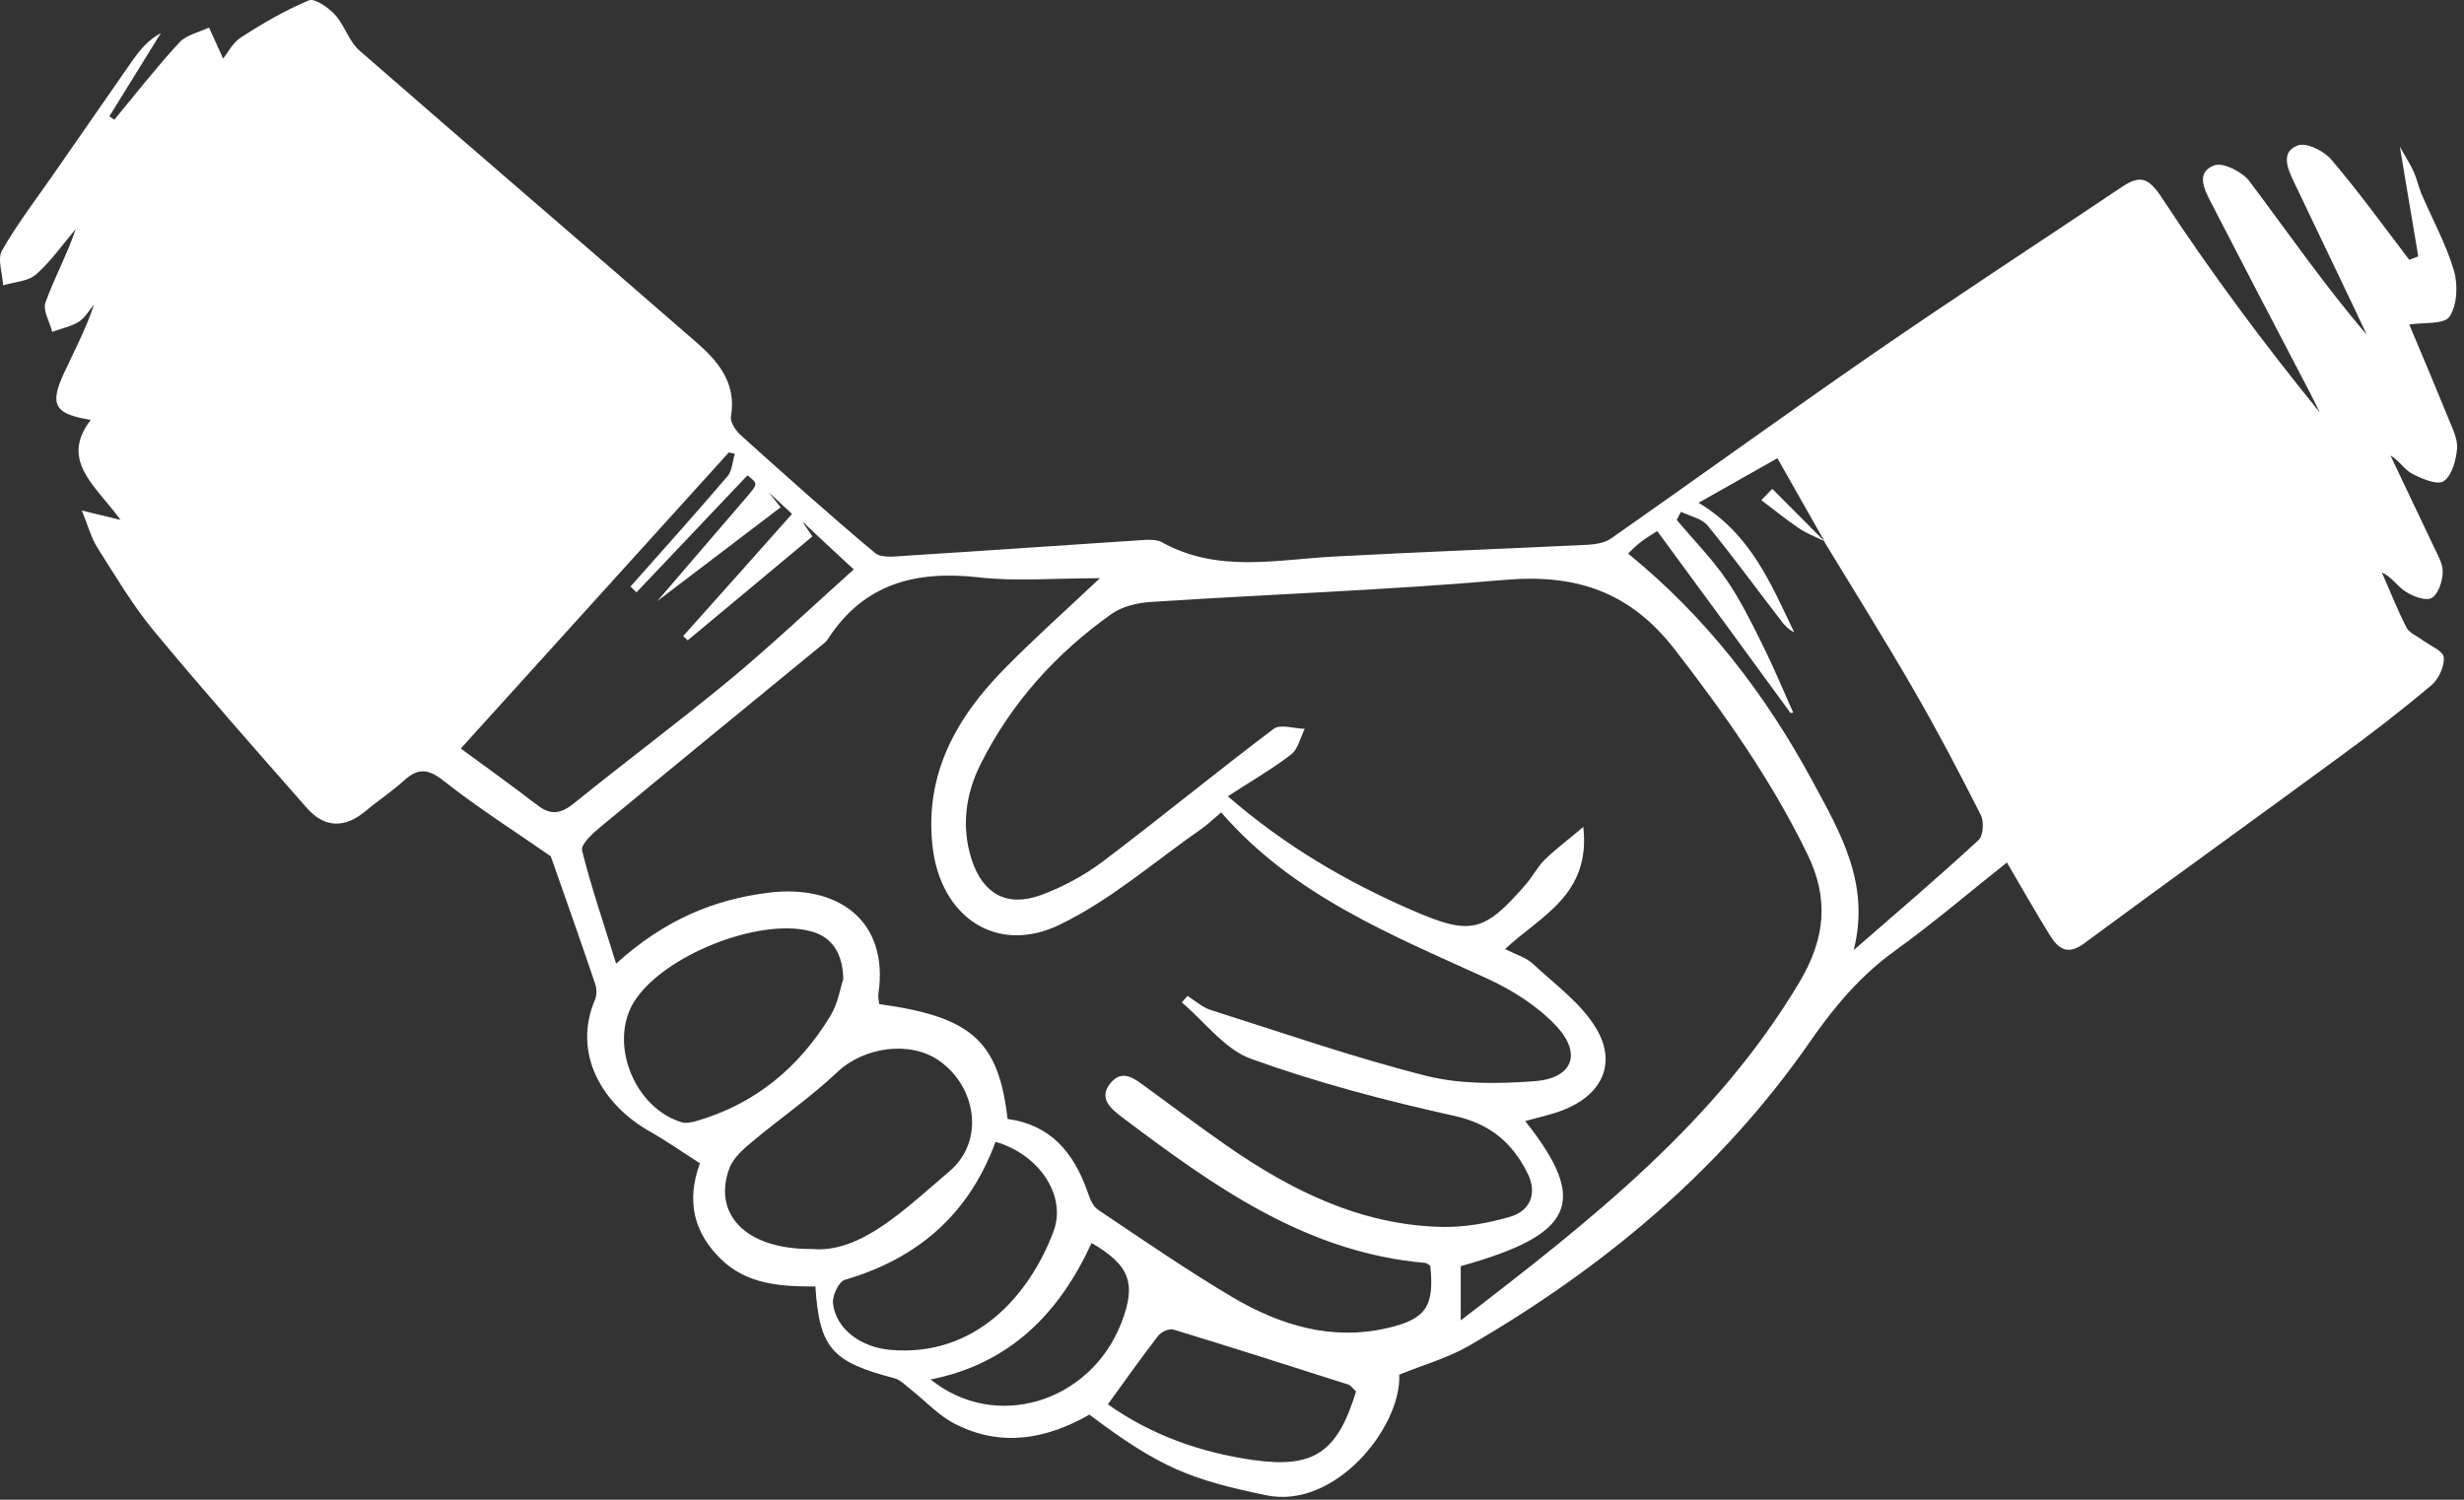 <svg width="115" height="70" viewBox="0 0 115 70" fill="none" xmlns="http://www.w3.org/2000/svg">
<rect x="0" y="0" width="115" height="70" fill="#333333" stroke="none"/>
<path fill-rule="evenodd" clip-rule="evenodd" d="M65.306 64.157C65.416 66.607 62.306 70.477 59.076 69.787C55.586 69.057 54.156 68.527 50.846 66.027C48.836 67.177 46.706 67.567 44.546 66.447C43.796 66.057 43.196 65.397 42.526 64.867C42.276 64.667 42.026 64.407 41.736 64.327C38.826 63.567 38.246 62.927 38.056 60.047C36.466 60.047 34.846 59.967 33.616 58.737C32.396 57.527 32.016 56.077 32.666 54.297C31.886 53.797 31.116 53.257 30.306 52.797C28.166 51.587 26.686 49.217 27.766 46.667C27.856 46.457 27.856 46.167 27.786 45.947C27.116 43.957 26.416 41.987 25.706 39.967C24.146 38.877 22.356 37.747 20.696 36.437C19.936 35.837 19.466 35.867 18.826 36.457C18.276 36.957 17.656 37.357 17.086 37.837C16.116 38.657 15.166 38.667 14.326 37.717C11.916 34.977 9.496 32.237 7.166 29.427C6.176 28.227 5.376 26.867 4.536 25.547C4.256 25.097 4.116 24.557 3.816 23.827C4.466 23.987 4.836 24.077 5.626 24.267C4.476 22.677 2.766 21.507 4.236 19.597C2.546 19.327 2.306 18.897 2.976 17.437C3.466 16.387 4.006 15.357 4.386 14.227C4.146 14.497 3.956 14.847 3.666 15.027C3.296 15.247 2.846 15.337 2.436 15.487C2.316 15.017 1.986 14.477 2.126 14.107C2.536 12.967 3.126 11.897 3.536 10.687C2.926 11.407 2.386 12.187 1.686 12.807C1.306 13.137 0.676 13.157 0.146 13.317C0.116 12.767 -0.134 12.087 0.096 11.687C0.826 10.407 1.736 9.237 2.576 8.017C3.766 6.307 4.956 4.587 6.146 2.877C6.506 2.367 6.886 1.877 7.506 1.547C6.706 2.837 5.906 4.127 5.106 5.427C5.186 5.477 5.256 5.537 5.336 5.587C6.336 4.377 7.306 3.137 8.366 1.987C8.696 1.627 9.286 1.507 9.756 1.287C9.976 1.767 10.196 2.247 10.416 2.737C10.606 2.497 10.856 1.997 11.256 1.737C12.266 1.087 13.316 0.477 14.416 0.017C14.686 -0.093 15.316 0.347 15.626 0.677C16.086 1.177 16.286 1.937 16.786 2.367C21.996 6.917 27.256 11.407 32.466 15.947C33.496 16.837 34.386 17.857 34.116 19.437C34.066 19.697 34.336 20.097 34.566 20.307C36.636 22.167 38.706 24.027 40.836 25.807C41.146 26.067 41.806 25.967 42.306 25.937C45.976 25.707 49.646 25.447 53.326 25.207C53.626 25.187 53.986 25.177 54.226 25.307C56.806 26.747 59.536 26.127 62.246 25.977C66.196 25.767 70.156 25.617 74.106 25.427C74.476 25.407 74.896 25.337 75.186 25.137C79.276 22.277 83.316 19.347 87.426 16.507C91.256 13.867 95.156 11.327 99.016 8.737C99.886 8.147 100.286 8.287 100.916 9.257C103.176 12.697 105.636 16.017 108.276 19.257C108.126 18.967 107.986 18.667 107.836 18.377C106.286 15.417 104.736 12.447 103.206 9.477C102.886 8.857 102.456 8.047 103.346 7.717C103.756 7.567 104.646 8.017 104.976 8.447C106.776 10.837 108.476 13.307 110.466 15.627C110.226 15.117 109.986 14.617 109.746 14.107C108.846 12.227 107.946 10.347 107.046 8.457C106.746 7.837 106.446 7.077 107.246 6.787C107.646 6.637 108.466 7.047 108.806 7.447C110.086 8.947 111.246 10.557 112.446 12.127C112.586 12.077 112.726 12.017 112.866 11.967C112.596 10.387 112.336 8.817 112.006 6.847C112.346 7.457 112.536 7.737 112.666 8.047C112.806 8.367 112.876 8.707 113.006 9.027C113.516 10.217 114.156 11.377 114.526 12.617C114.726 13.287 114.686 14.237 114.326 14.777C114.066 15.157 113.096 15.037 112.446 15.147C113.006 16.487 113.666 18.037 114.296 19.587C114.476 20.027 114.716 20.507 114.676 20.947C114.626 21.487 114.436 22.197 114.056 22.457C113.766 22.657 113.036 22.347 112.586 22.117C112.226 21.927 111.986 21.507 111.566 21.257C112.236 22.677 112.916 24.087 113.586 25.507C113.766 25.897 114.026 26.317 114.006 26.717C113.996 27.137 113.796 27.737 113.496 27.907C113.216 28.067 112.616 27.837 112.266 27.607C111.896 27.377 111.656 26.947 111.166 26.717C111.546 27.577 111.886 28.457 112.316 29.287C112.446 29.547 112.816 29.687 113.066 29.877C113.416 30.137 114.036 30.387 114.056 30.677C114.096 31.097 113.816 31.697 113.486 31.977C112.086 33.157 110.646 34.267 109.166 35.347C105.206 38.257 101.216 41.117 97.266 44.037C96.496 44.607 96.056 44.277 95.676 43.657C95.016 42.597 94.396 41.497 93.666 40.257C91.876 41.677 90.206 43.107 88.426 44.387C86.826 45.547 85.616 46.977 84.486 48.607C80.326 54.607 74.836 59.177 68.556 62.817C67.586 63.377 66.476 63.687 65.316 64.157H65.306ZM85.136 25.257L85.166 25.287C84.446 24.017 83.726 22.747 82.956 21.387C81.666 22.117 80.526 22.757 79.276 23.467C81.716 24.927 82.656 27.257 83.736 29.507C83.456 29.377 83.276 29.167 83.116 28.957C81.976 27.477 80.876 25.967 79.696 24.527C79.426 24.197 78.876 24.097 78.456 23.887C78.386 24.017 78.326 24.137 78.256 24.267C79.036 25.197 79.896 26.067 80.576 27.057C81.236 28.017 81.756 29.077 82.276 30.127C82.786 31.157 83.226 32.217 83.696 33.267C83.656 33.267 83.606 33.267 83.566 33.277C81.506 30.457 79.446 27.637 77.346 24.787C76.976 25.027 76.756 25.157 76.556 25.317C76.356 25.467 76.176 25.657 75.986 25.837C79.626 28.797 82.396 32.397 84.586 36.447C85.876 38.837 87.306 41.227 86.516 44.347C88.596 42.537 90.506 40.907 92.346 39.207C92.566 39.007 92.606 38.337 92.446 38.037C91.446 36.057 90.416 34.097 89.306 32.177C87.966 29.857 86.536 27.577 85.146 25.287L85.136 25.257ZM66.746 59.077C66.676 59.037 66.606 58.957 66.526 58.947C60.956 58.467 56.646 55.367 52.386 52.157C51.856 51.757 51.246 51.267 51.826 50.557C52.406 49.857 52.986 50.377 53.526 50.767C54.756 51.667 55.966 52.577 57.216 53.447C60.256 55.567 63.516 57.187 67.316 57.267C68.376 57.287 69.476 57.087 70.496 56.787C71.436 56.507 71.746 55.677 71.306 54.787C70.606 53.367 69.586 52.467 67.896 52.087C64.686 51.377 61.486 50.537 58.406 49.427C57.166 48.987 56.226 47.687 55.156 46.787C55.246 46.687 55.336 46.587 55.426 46.487C55.786 46.707 56.116 47.017 56.496 47.137C59.846 48.197 63.166 49.357 66.576 50.217C68.176 50.617 69.936 50.587 71.596 50.467C73.416 50.337 73.866 49.167 72.586 47.837C71.716 46.927 70.556 46.197 69.396 45.667C64.926 43.627 60.356 41.797 56.996 37.917C56.646 38.217 56.396 38.457 56.116 38.657C53.916 40.187 51.846 42.007 49.466 43.157C46.506 44.587 43.906 42.797 43.526 39.527C43.136 36.117 44.646 33.467 46.936 31.157C48.266 29.807 49.686 28.537 51.336 26.987C49.146 26.987 47.396 27.147 45.676 26.947C42.736 26.617 40.306 27.237 38.626 29.847C38.556 29.957 38.446 30.037 38.346 30.117C34.886 32.957 31.416 35.787 27.966 38.647C27.626 38.927 27.096 39.427 27.166 39.697C27.596 41.417 28.176 43.097 28.756 44.977C30.996 42.947 33.296 41.987 35.866 41.667C39.076 41.267 41.506 42.937 40.996 46.397C40.976 46.557 41.016 46.717 41.036 46.867C45.346 47.457 46.606 48.587 47.026 52.227C49.026 52.497 50.106 53.787 50.746 55.597C50.856 55.907 50.986 56.287 51.236 56.457C53.326 57.857 55.396 59.287 57.556 60.567C59.776 61.867 62.176 62.597 64.796 61.977C66.566 61.557 66.946 60.967 66.756 59.087L66.746 59.077ZM68.176 61.627C74.246 56.967 80.076 52.397 83.986 45.837C85.196 43.797 85.376 41.937 84.336 39.827C82.666 36.407 80.506 33.337 78.176 30.327C76.076 27.607 73.546 26.777 70.226 27.067C64.726 27.547 59.206 27.737 53.696 28.097C53.076 28.137 52.366 28.307 51.876 28.657C49.286 30.497 47.196 32.807 45.766 35.667C45.066 37.067 44.856 38.577 45.346 40.107C45.866 41.727 46.996 42.357 48.586 41.777C49.586 41.407 50.576 40.877 51.436 40.237C54.136 38.197 56.756 36.047 59.446 34.017C59.756 33.787 60.406 34.007 60.896 34.017C60.686 34.427 60.586 34.967 60.256 35.217C59.346 35.917 58.346 36.487 57.306 37.167C59.996 39.497 62.836 41.147 65.886 42.477C68.626 43.667 69.246 43.547 71.216 41.277C71.526 40.917 71.746 40.477 72.086 40.137C72.576 39.657 73.136 39.237 73.896 38.597C74.256 41.797 71.866 42.767 70.246 44.297C70.736 44.547 71.226 44.687 71.556 44.997C72.586 45.957 73.796 46.827 74.496 47.997C75.486 49.657 74.746 51.127 72.916 51.827C72.366 52.037 71.776 52.157 71.186 52.327C74.176 56.107 73.486 57.617 68.176 59.097V61.637V61.627ZM37.486 24.407C37.626 24.617 37.776 24.827 37.916 25.037C35.976 26.657 34.036 28.277 32.096 29.887C32.026 29.817 31.956 29.757 31.886 29.687C33.566 27.807 35.246 25.927 36.966 23.987C36.556 23.607 36.216 23.287 35.876 22.977C36.066 23.207 36.246 23.447 36.436 23.677C34.376 25.247 32.316 26.807 30.676 28.057C31.826 26.717 33.316 24.977 34.816 23.237C35.386 22.577 35.386 22.577 34.886 22.187C33.156 24.017 31.426 25.827 29.706 27.647C29.616 27.557 29.516 27.467 29.426 27.377C30.946 25.667 32.466 23.967 33.956 22.227C34.176 21.967 34.186 21.527 34.296 21.177C34.206 21.157 34.106 21.137 34.016 21.117C29.866 25.707 25.716 30.287 21.506 34.937C22.566 35.717 23.836 36.627 25.076 37.577C25.706 38.067 26.176 37.987 26.786 37.497C29.216 35.527 31.736 33.657 34.136 31.667C36.056 30.067 37.876 28.347 39.846 26.577C38.926 25.727 38.206 25.057 37.486 24.377V24.407ZM37.896 58.297C40.186 58.507 42.256 56.407 44.296 54.687C46.006 53.237 45.536 50.707 43.846 49.517C42.476 48.547 40.316 48.877 39.106 50.017C37.856 51.197 36.426 52.187 35.096 53.297C34.686 53.637 34.226 54.047 34.046 54.517C33.266 56.587 34.696 58.317 37.896 58.297ZM39.356 45.737C39.346 44.427 38.776 43.697 37.806 43.457C35.376 42.837 30.956 44.607 29.606 46.737C28.386 48.667 29.596 51.727 31.836 52.387C32.026 52.437 32.256 52.387 32.456 52.337C35.226 51.547 37.286 49.837 38.756 47.417C39.106 46.847 39.216 46.127 39.346 45.737H39.356ZM46.466 53.287C45.216 56.697 42.816 58.747 39.426 59.737C39.156 59.817 38.846 60.457 38.876 60.807C38.986 61.997 40.146 62.887 41.576 63.007C45.476 63.337 48.016 60.527 49.166 57.487C49.806 55.797 48.476 53.867 46.466 53.297V53.287ZM63.286 64.937C63.126 64.797 63.046 64.667 62.936 64.627C60.216 63.757 57.496 62.887 54.766 62.057C54.566 61.997 54.186 62.167 54.046 62.357C53.256 63.377 52.516 64.437 51.706 65.547C53.726 66.977 56.026 67.797 58.496 68.147C61.326 68.547 62.426 67.787 63.296 64.927L63.286 64.937ZM50.946 58.017C49.446 61.287 47.146 63.647 43.436 64.387C46.456 66.827 50.886 65.467 52.336 61.747C53.046 59.907 52.736 59.057 50.946 58.017Z" fill="white"/>
<path fill-rule="evenodd" clip-rule="evenodd" d="M85.136 25.257C84.736 25.057 84.306 24.897 83.946 24.647C83.346 24.247 82.786 23.777 82.206 23.347C82.376 23.167 82.546 22.997 82.716 22.817C83.536 23.637 84.346 24.457 85.176 25.287L85.146 25.257H85.136Z" fill="white"/>
</svg>
